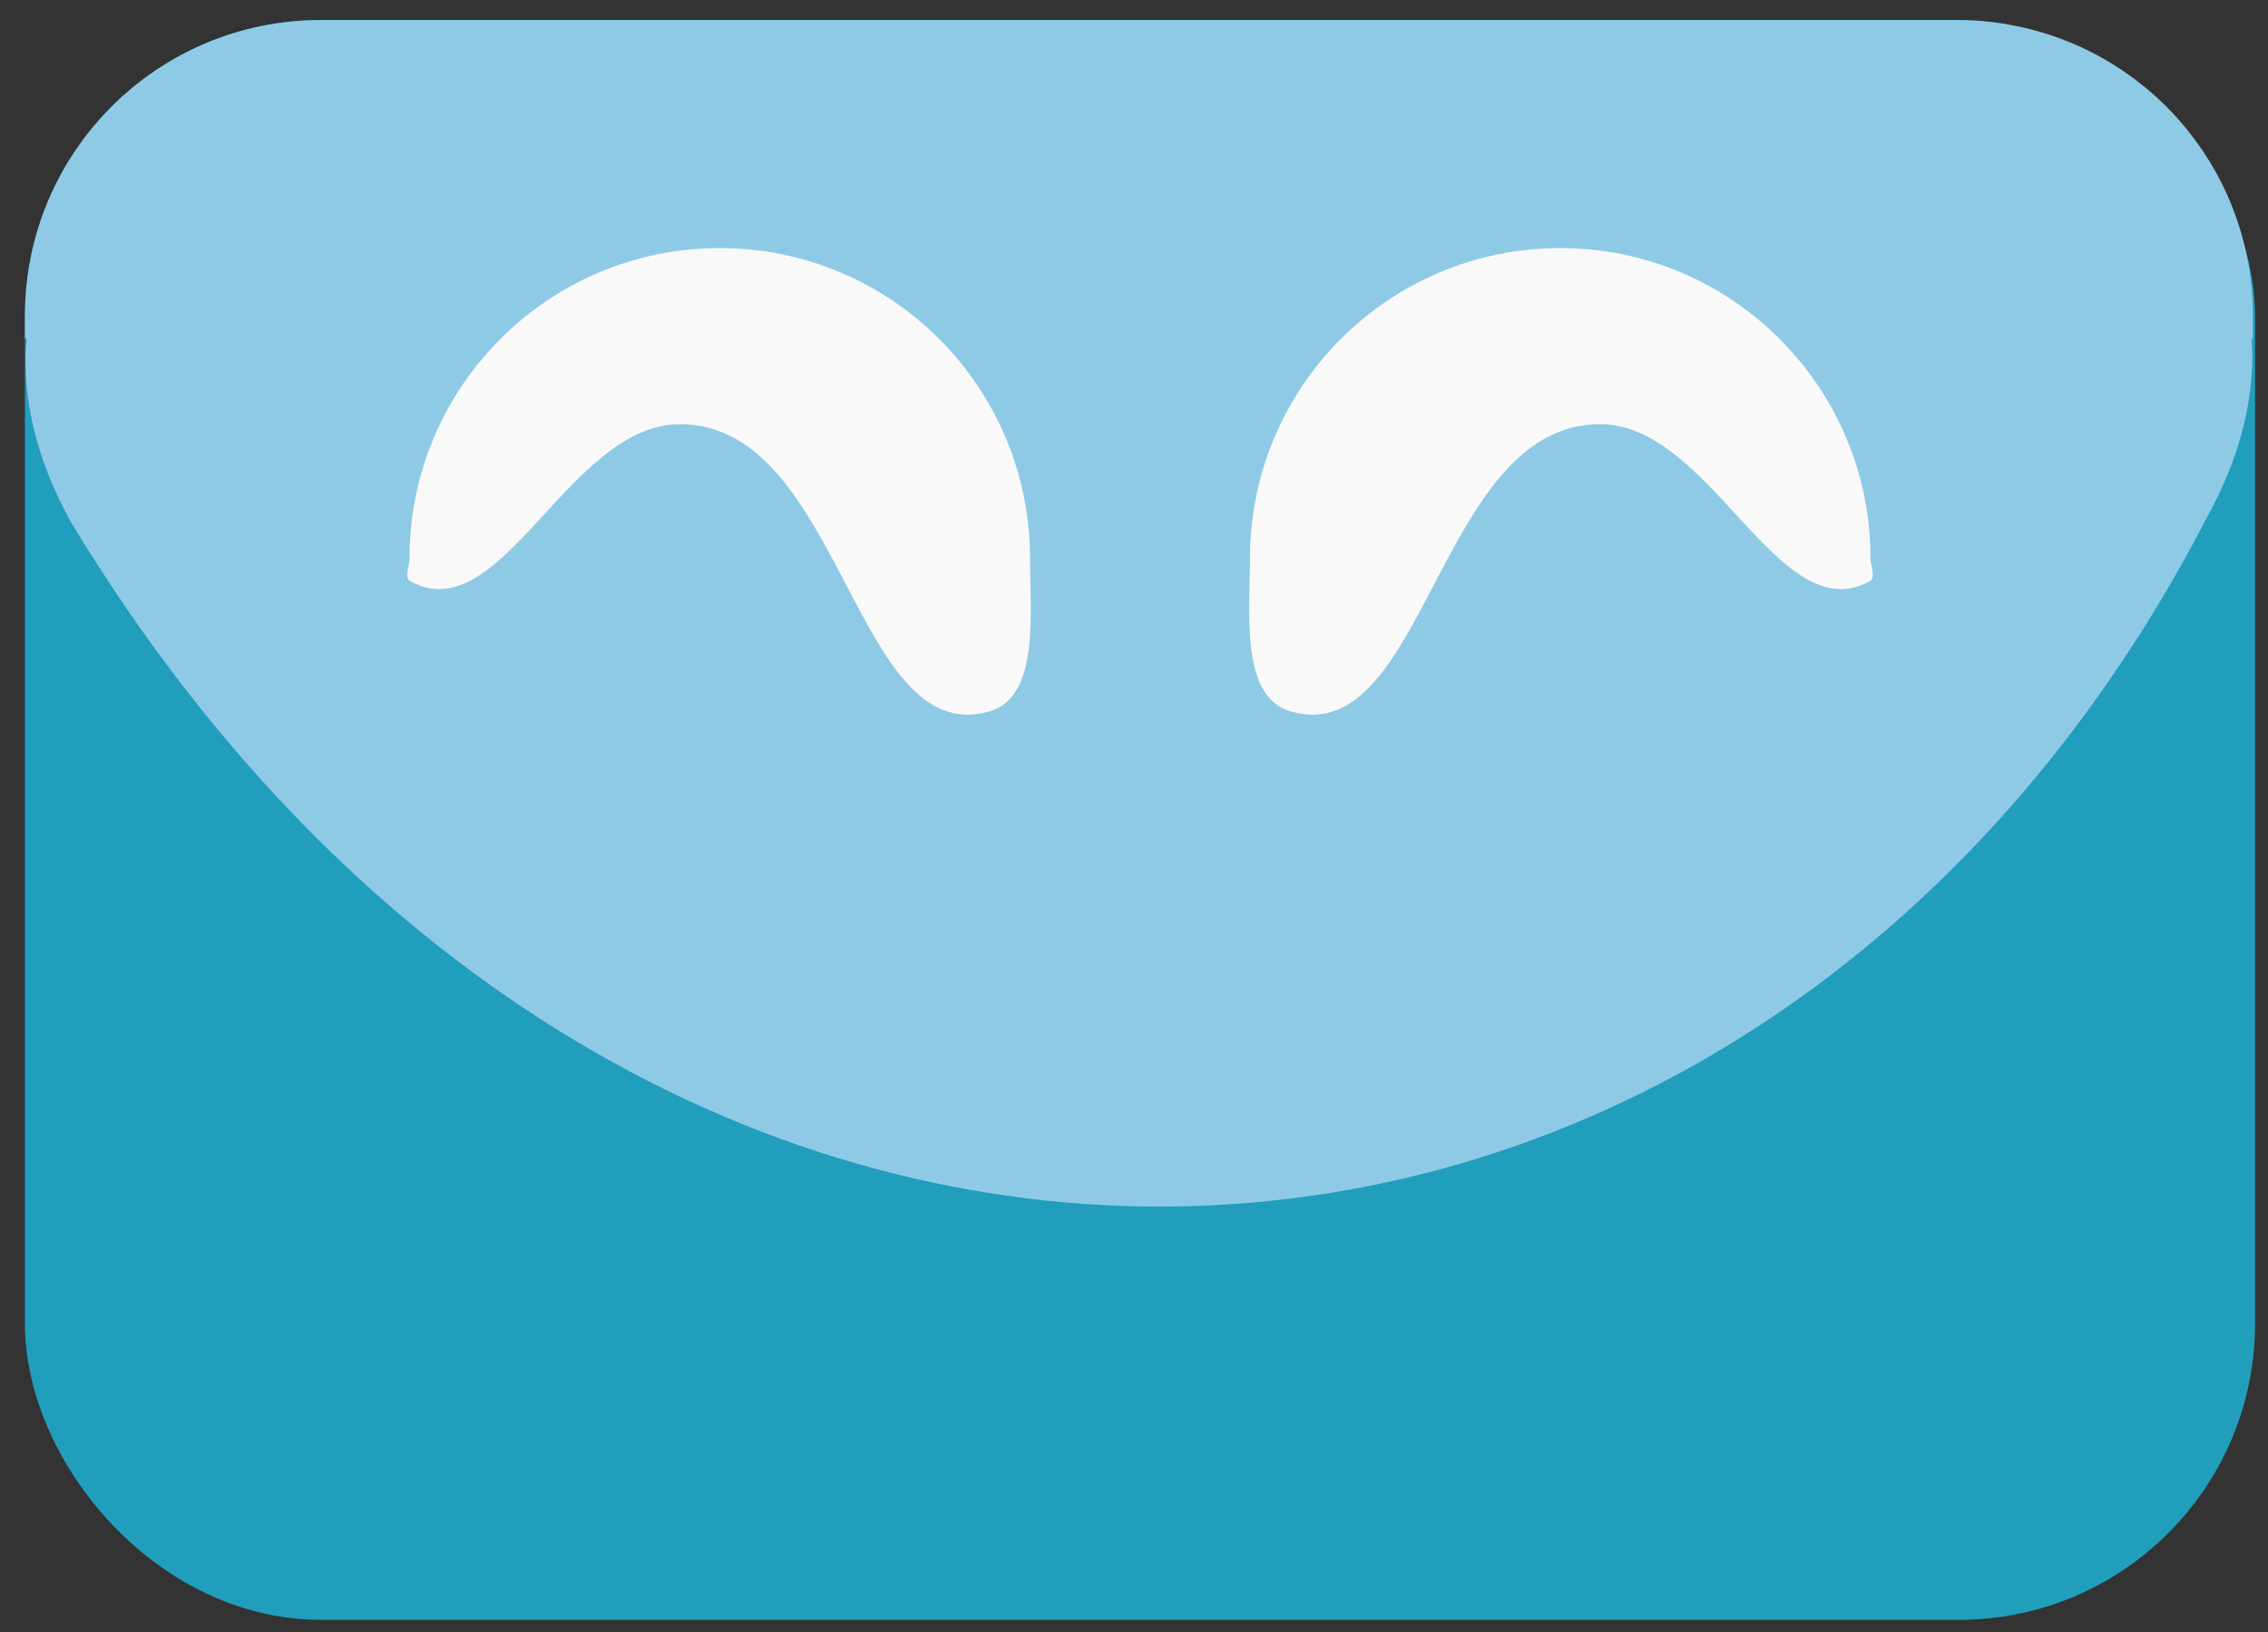 <?xml version="1.0" encoding="UTF-8" standalone="no"?>
<!-- Created with Inkscape (http://www.inkscape.org/) -->

<svg
   xmlns:dc="http://purl.org/dc/elements/1.1/"
   xmlns:cc="http://creativecommons.org/ns#"
   xmlns:rdf="http://www.w3.org/1999/02/22-rdf-syntax-ns#"
   xmlns:svg="http://www.w3.org/2000/svg"
   xmlns="http://www.w3.org/2000/svg"
   xmlns:sodipodi="http://sodipodi.sourceforge.net/DTD/sodipodi-0.dtd"
   xmlns:inkscape="http://www.inkscape.org/namespaces/inkscape"
   width="321"
   height="231"
   viewBox="0 0 84.932 61.119"
   version="1.1"
   id="svg1259"
   inkscape:version="0.92.5 (2060ec1f9f, 2020-04-08)"
   sodipodi:docname="galae-sticker.svg"
   inkscape:export-filename="/home/kaija/Bureau/Logo_Galae insigne.png"
   inkscape:export-xdpi="298"
   inkscape:export-ydpi="298">
  <rect x="0" y="0" width="84.932" height="61.119" fill="#333333" stroke="none"/>
  <defs
     id="defs1253">
    <style
       id="style2030">.cls-1{fill:#c7b695;}.cls-2{fill:#d5c8ad;}.cls-3{fill:#7e4f25;}.cls-4{fill:#1d1e1c;}.cls-5{fill:#fff;}.cls-6{fill:#31bced;}.cls-7{fill:none;}</style>
    <style
       id="style2796">.cls-1{fill:#c7b695;}.cls-2{fill:#d5c8ad;}.cls-3{fill:#7e4f25;}.cls-4{fill:#1d1e1c;}.cls-5{fill:#fff;}.cls-6{fill:#31bced;}.cls-7{fill:none;}</style>
    <style
       id="style830">.cls-1{fill:#c7b695;}.cls-2{fill:#d5c8ad;}.cls-3{fill:#7e4f25;}.cls-4{fill:#1d1e1c;}.cls-5{fill:#fff;}.cls-6{fill:#31bced;}.cls-7{fill:none;}</style>
  </defs>
  <sodipodi:namedview
     id="base"
     pagecolor="#ffffff"
     bordercolor="#666666"
     borderopacity="1.0"
     inkscape:pageopacity="0.0"
     inkscape:pageshadow="2"
     inkscape:zoom="1"
     inkscape:cx="89.524381"
     inkscape:cy="78.728265"
     inkscape:document-units="mm"
     inkscape:current-layer="layer1"
     showgrid="false"
     inkscape:snap-global="false"
     showguides="true"
     inkscape:guide-bbox="true"
     units="px"
     inkscape:window-width="1848"
     inkscape:window-height="1016"
     inkscape:window-x="72"
     inkscape:window-y="27"
     inkscape:window-maximized="1"
     inkscape:showpageshadow="2"
     inkscape:pagecheckerboard="0"
     inkscape:deskcolor="#d1d1d1"
     fit-margin-top="0"
     fit-margin-left="0"
     fit-margin-right="0"
     fit-margin-bottom="0" />
  <g
     inkscape:label="Calque 1"
     inkscape:groupmode="layer"
     id="layer1"
     transform="translate(-25.4,-209.953)">
    <g
       id="g3141">
      <g
         aria-label="galae"
         style="font-style:normal;font-variant:normal;font-weight:normal;font-stretch:normal;font-size:43.727px;line-height:1.25;font-family:Tangerine;-inkscape-font-specification:Tangerine;letter-spacing:0px;word-spacing:0px;fill:#000000;fill-opacity:1;stroke:none;stroke-width:1.093"
         id="text3145" />
    </g>
    <rect
       ry="8.634"
       y="213.158"
       x="28.791"
       height="54.999"
       width="78.599"
       id="rect1574"
       style="opacity:1;vector-effect:none;fill:#219ebc;fill-opacity:1;stroke:#219ebc;stroke-width:4.916;stroke-linecap:butt;stroke-linejoin:miter;stroke-miterlimit:4;stroke-dasharray:none;stroke-dashoffset:0;stroke-opacity:1;paint-order:normal" />
    <path
       style="opacity:1;vector-effect:none;fill:#8ecae6;fill-opacity:1;stroke:#8ecae6;stroke-width:4.911;stroke-linecap:butt;stroke-linejoin:miter;stroke-miterlimit:4;stroke-dasharray:none;stroke-dashoffset:0;stroke-opacity:1;paint-order:normal"
       d="m 28.79,222.628 v -0.842 c 0,-4.778 3.847,-8.624 8.625,-8.624 v 0 h 61.272 c 4.778,0 8.625,3.846 8.625,8.624 l 6e-5,0.842"
       id="path1576"
       inkscape:connector-curvature="0" />
    <path
       inkscape:connector-curvature="0"
       id="path1578"
       d="m 29.401,222.97 c -0.109,1.49 0.262,3.184 1.286,5.038 20.109,33.163 58.591,31.153 74.723,-0.169 0.986,-1.784 1.362,-3.422 1.303,-4.869 z"
       style="fill:#8ecae6;fill-opacity:1;stroke:#8ecae6;stroke-width:6.052;stroke-miterlimit:4;stroke-dasharray:none;stroke-opacity:1"
       sodipodi:nodetypes="ccccc" />
    <path
       style="opacity:1;vector-effect:none;fill:#f9f9f9;fill-opacity:1;stroke:none;stroke-width:4.162;stroke-linecap:butt;stroke-linejoin:miter;stroke-miterlimit:4;stroke-dasharray:none;stroke-dashoffset:0;stroke-opacity:1;paint-order:normal"
       d="m 52.355,219.243 c -6.417,0 -11.619,5.202 -11.619,11.619 6.53e-4,0.287 -0.217,0.722 0.034,0.86 3.415,1.874 5.917,-5.882 10.096,-5.885 6.082,0.002 6.521,12.223 11.584,10.759 1.9,-0.549 1.52,-3.723 1.523,-5.734 0,-6.417 -5.202,-11.619 -11.619,-11.619 z"
       id="path1580"
       inkscape:connector-curvature="0"
       sodipodi:nodetypes="ccacaccc" />
    <path
       id="path1582"
       d="m 83.827,219.243 c 6.417,-2e-5 11.619,5.202 11.619,11.619 -6.54e-4,0.287 0.217,0.722 -0.034,0.86 -3.415,1.874 -5.917,-5.882 -10.096,-5.885 -6.082,0.002 -6.521,12.223 -11.584,10.759 -1.9,-0.549 -1.52,-3.723 -1.523,-5.734 0,-6.417 5.202,-11.619 11.619,-11.619 z"
       style="opacity:1;vector-effect:none;fill:#f9f9f9;fill-opacity:1;stroke:none;stroke-width:4.162;stroke-linecap:butt;stroke-linejoin:miter;stroke-miterlimit:4;stroke-dasharray:none;stroke-dashoffset:0;stroke-opacity:1;paint-order:normal"
       inkscape:connector-curvature="0"
       sodipodi:nodetypes="ccacaccc" />
    <rect
       style="fill:none;stroke-width:0.265"
       id="rect17"
       width="85.196"
       height="61.913"
       x="25.136"
       y="209.423"
       ry="8.634" />
    <rect
       style="fill:none;stroke-width:0.265"
       id="rect19"
       width="1.058"
       height="0.265"
       x="111.919"
       y="270.807"
       ry="0.132" />
    <rect
       style="fill:none;stroke-width:0.265"
       id="rect21"
       width="84.932"
       height="61.119"
       x="25.4"
       y="209.952"
       ry="0.132" />
  </g>
</svg>
